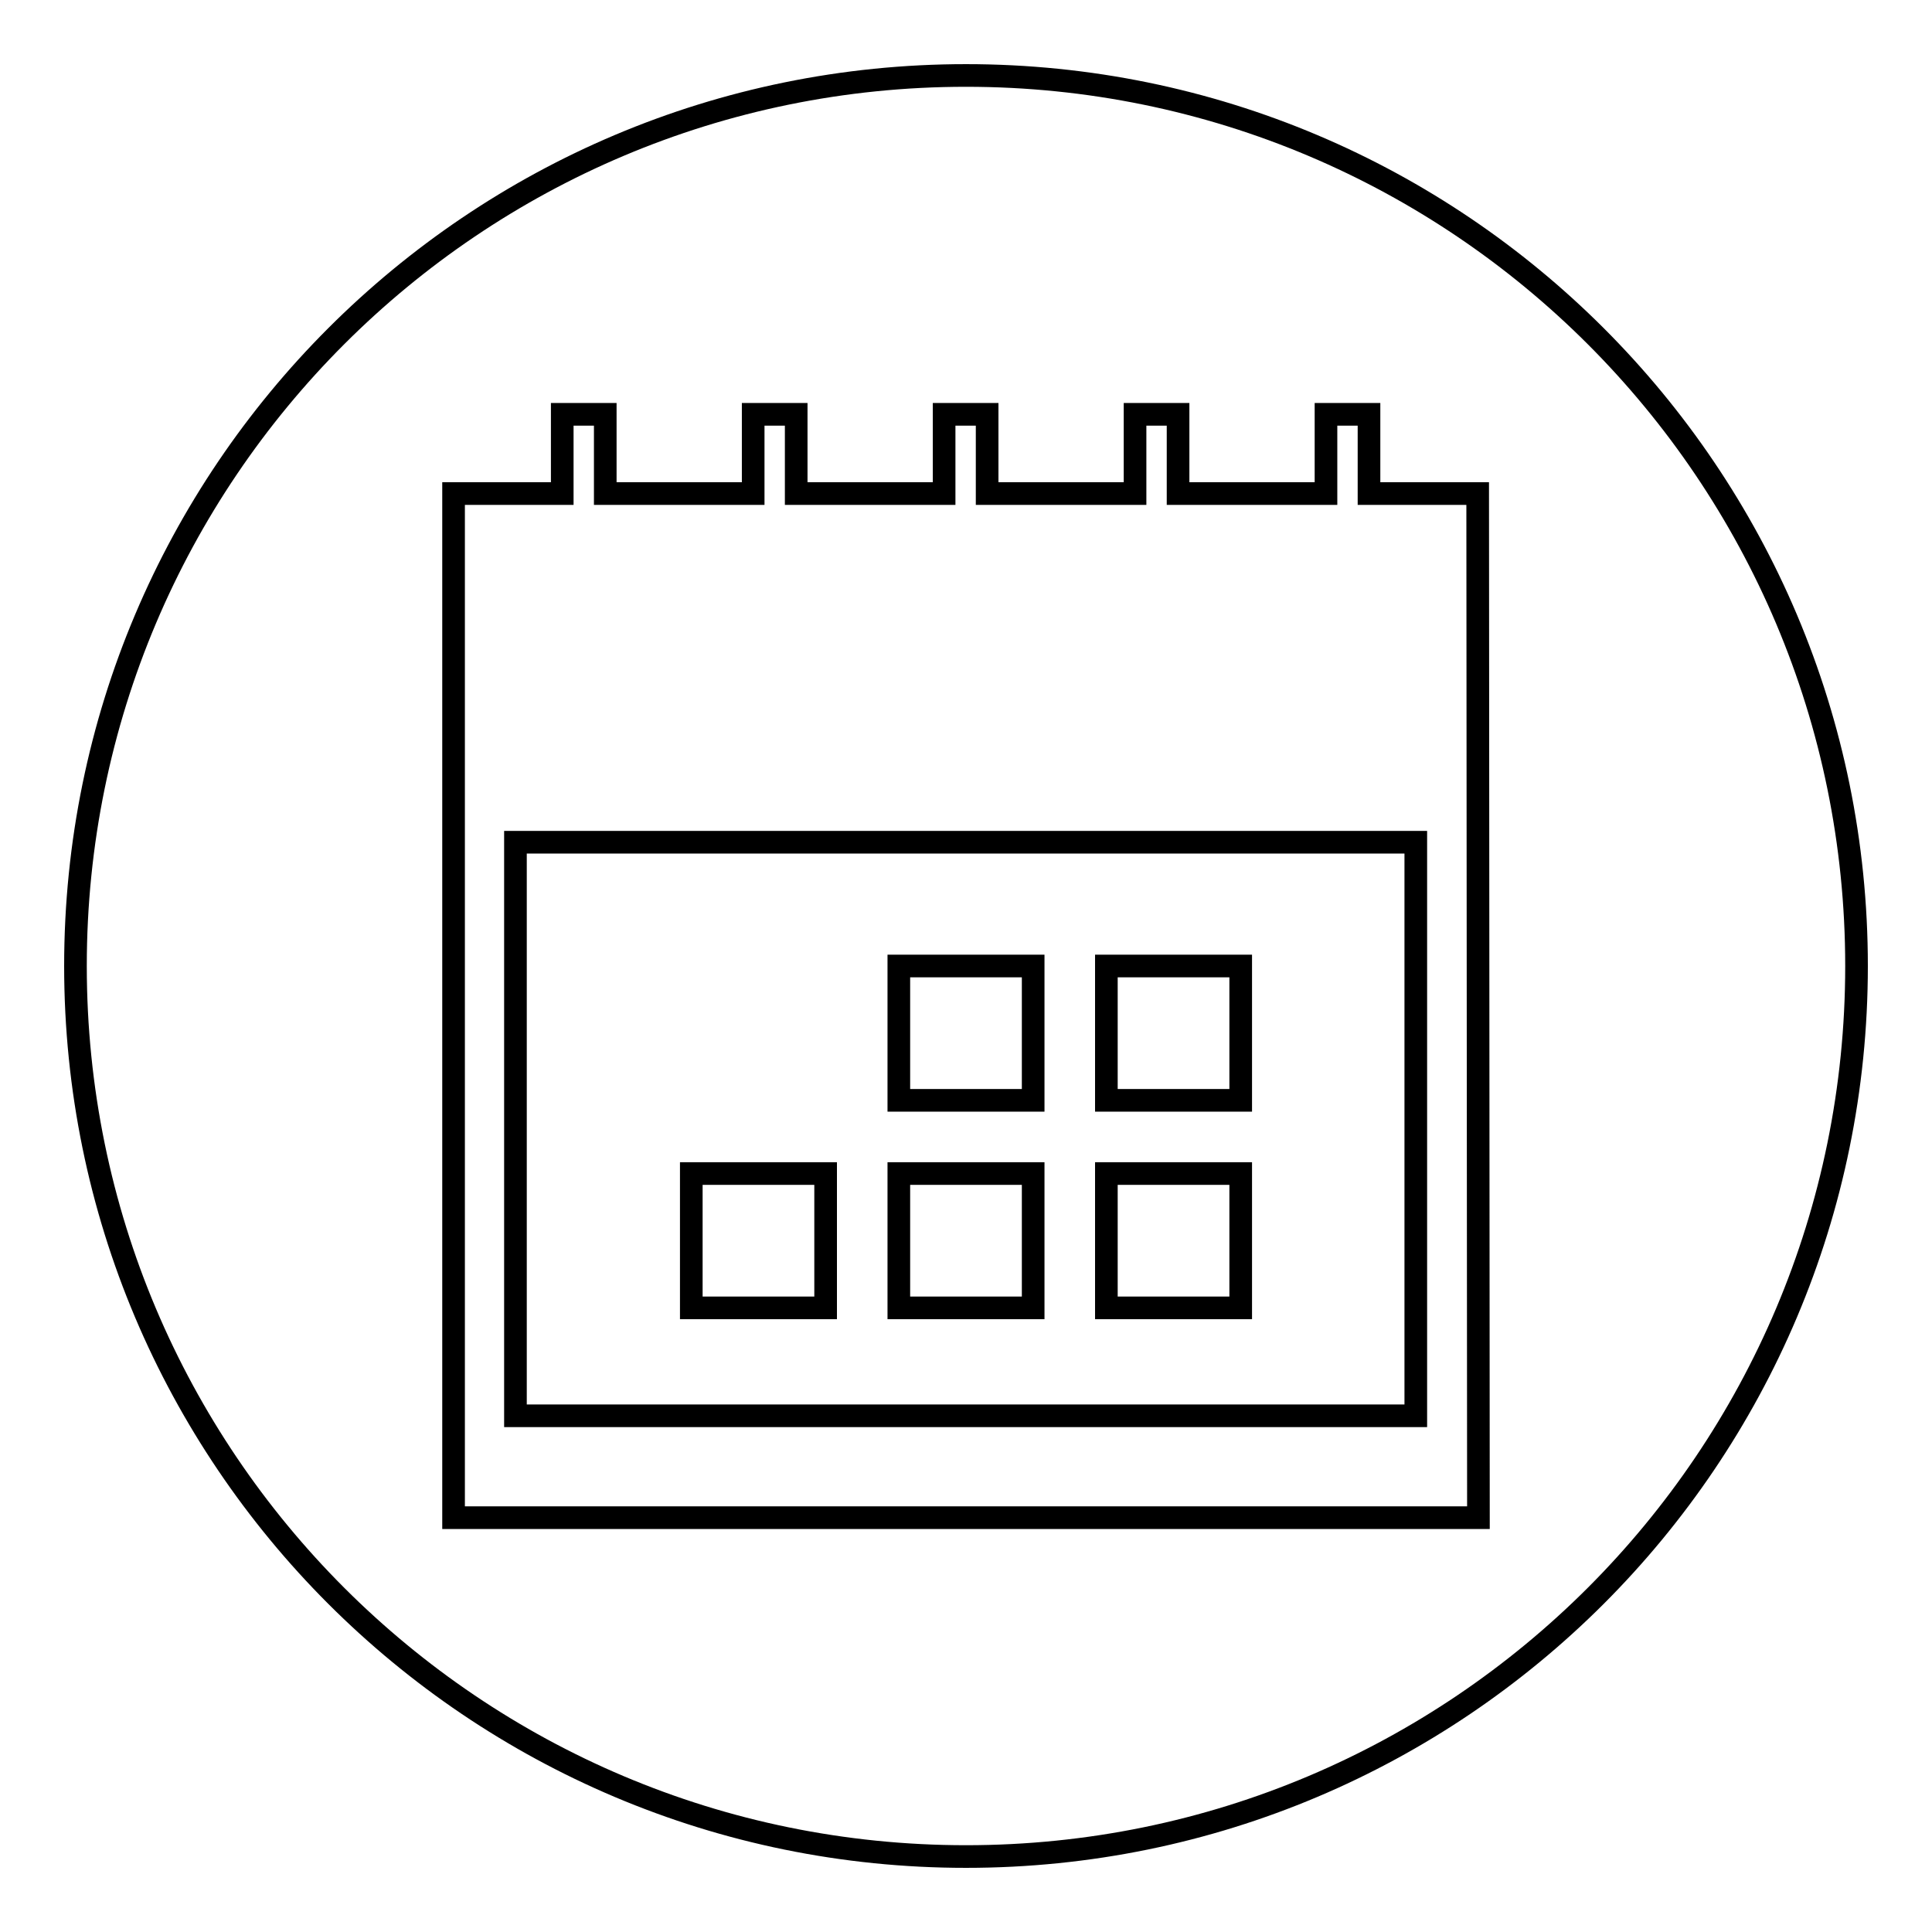<?xml version="1.0" encoding="utf-8"?>
<!-- Svg Vector Icons : http://www.onlinewebfonts.com/icon -->
<!DOCTYPE svg PUBLIC "-//W3C//DTD SVG 1.1//EN" "http://www.w3.org/Graphics/SVG/1.1/DTD/svg11.dtd">
<svg version="1.1" xmlns="http://www.w3.org/2000/svg" xmlns:xlink="http://www.w3.org/1999/xlink" x="0px" y="0px" viewBox="0 0 256 256" enable-background="new 0 0 256 256" xml:space="preserve">
<g><g><g><g><path stroke-width="3" fill-opacity="0" stroke="#000000"  d="M68.3,187.6h119.3v-76H68.3V187.6z M146.6,128h17.8v17.8h-17.8V128z M146.6,155.5h17.8v17.8h-17.8V155.5z M119.1,128h17.8v17.8h-17.8V128z M119.1,155.5h17.8v17.8h-17.8V155.5z M91.6,155.5h17.8v17.8H91.6V155.5z"/><path stroke-width="3" fill-opacity="0" stroke="#000000"  d="M128,10C62.8,10,10,62.8,10,128c0,65.2,52.8,118,118,118c65.2,0,118-52.8,118-118C246,62.8,193.2,10,128,10z M195.9,201.1H60.1V65.4h14.4V54.9h5.7v10.5h19.6V54.9h5.7v10.5h19.6V54.9h5.7v10.5h19.6V54.9h5.7v10.5h19.6V54.9h5.7v10.5h14.4L195.9,201.1L195.9,201.1z"/></g></g><g></g><g></g><g></g><g></g><g></g><g></g><g></g><g></g><g></g><g></g><g></g><g></g><g></g><g></g><g></g></g></g>
</svg>